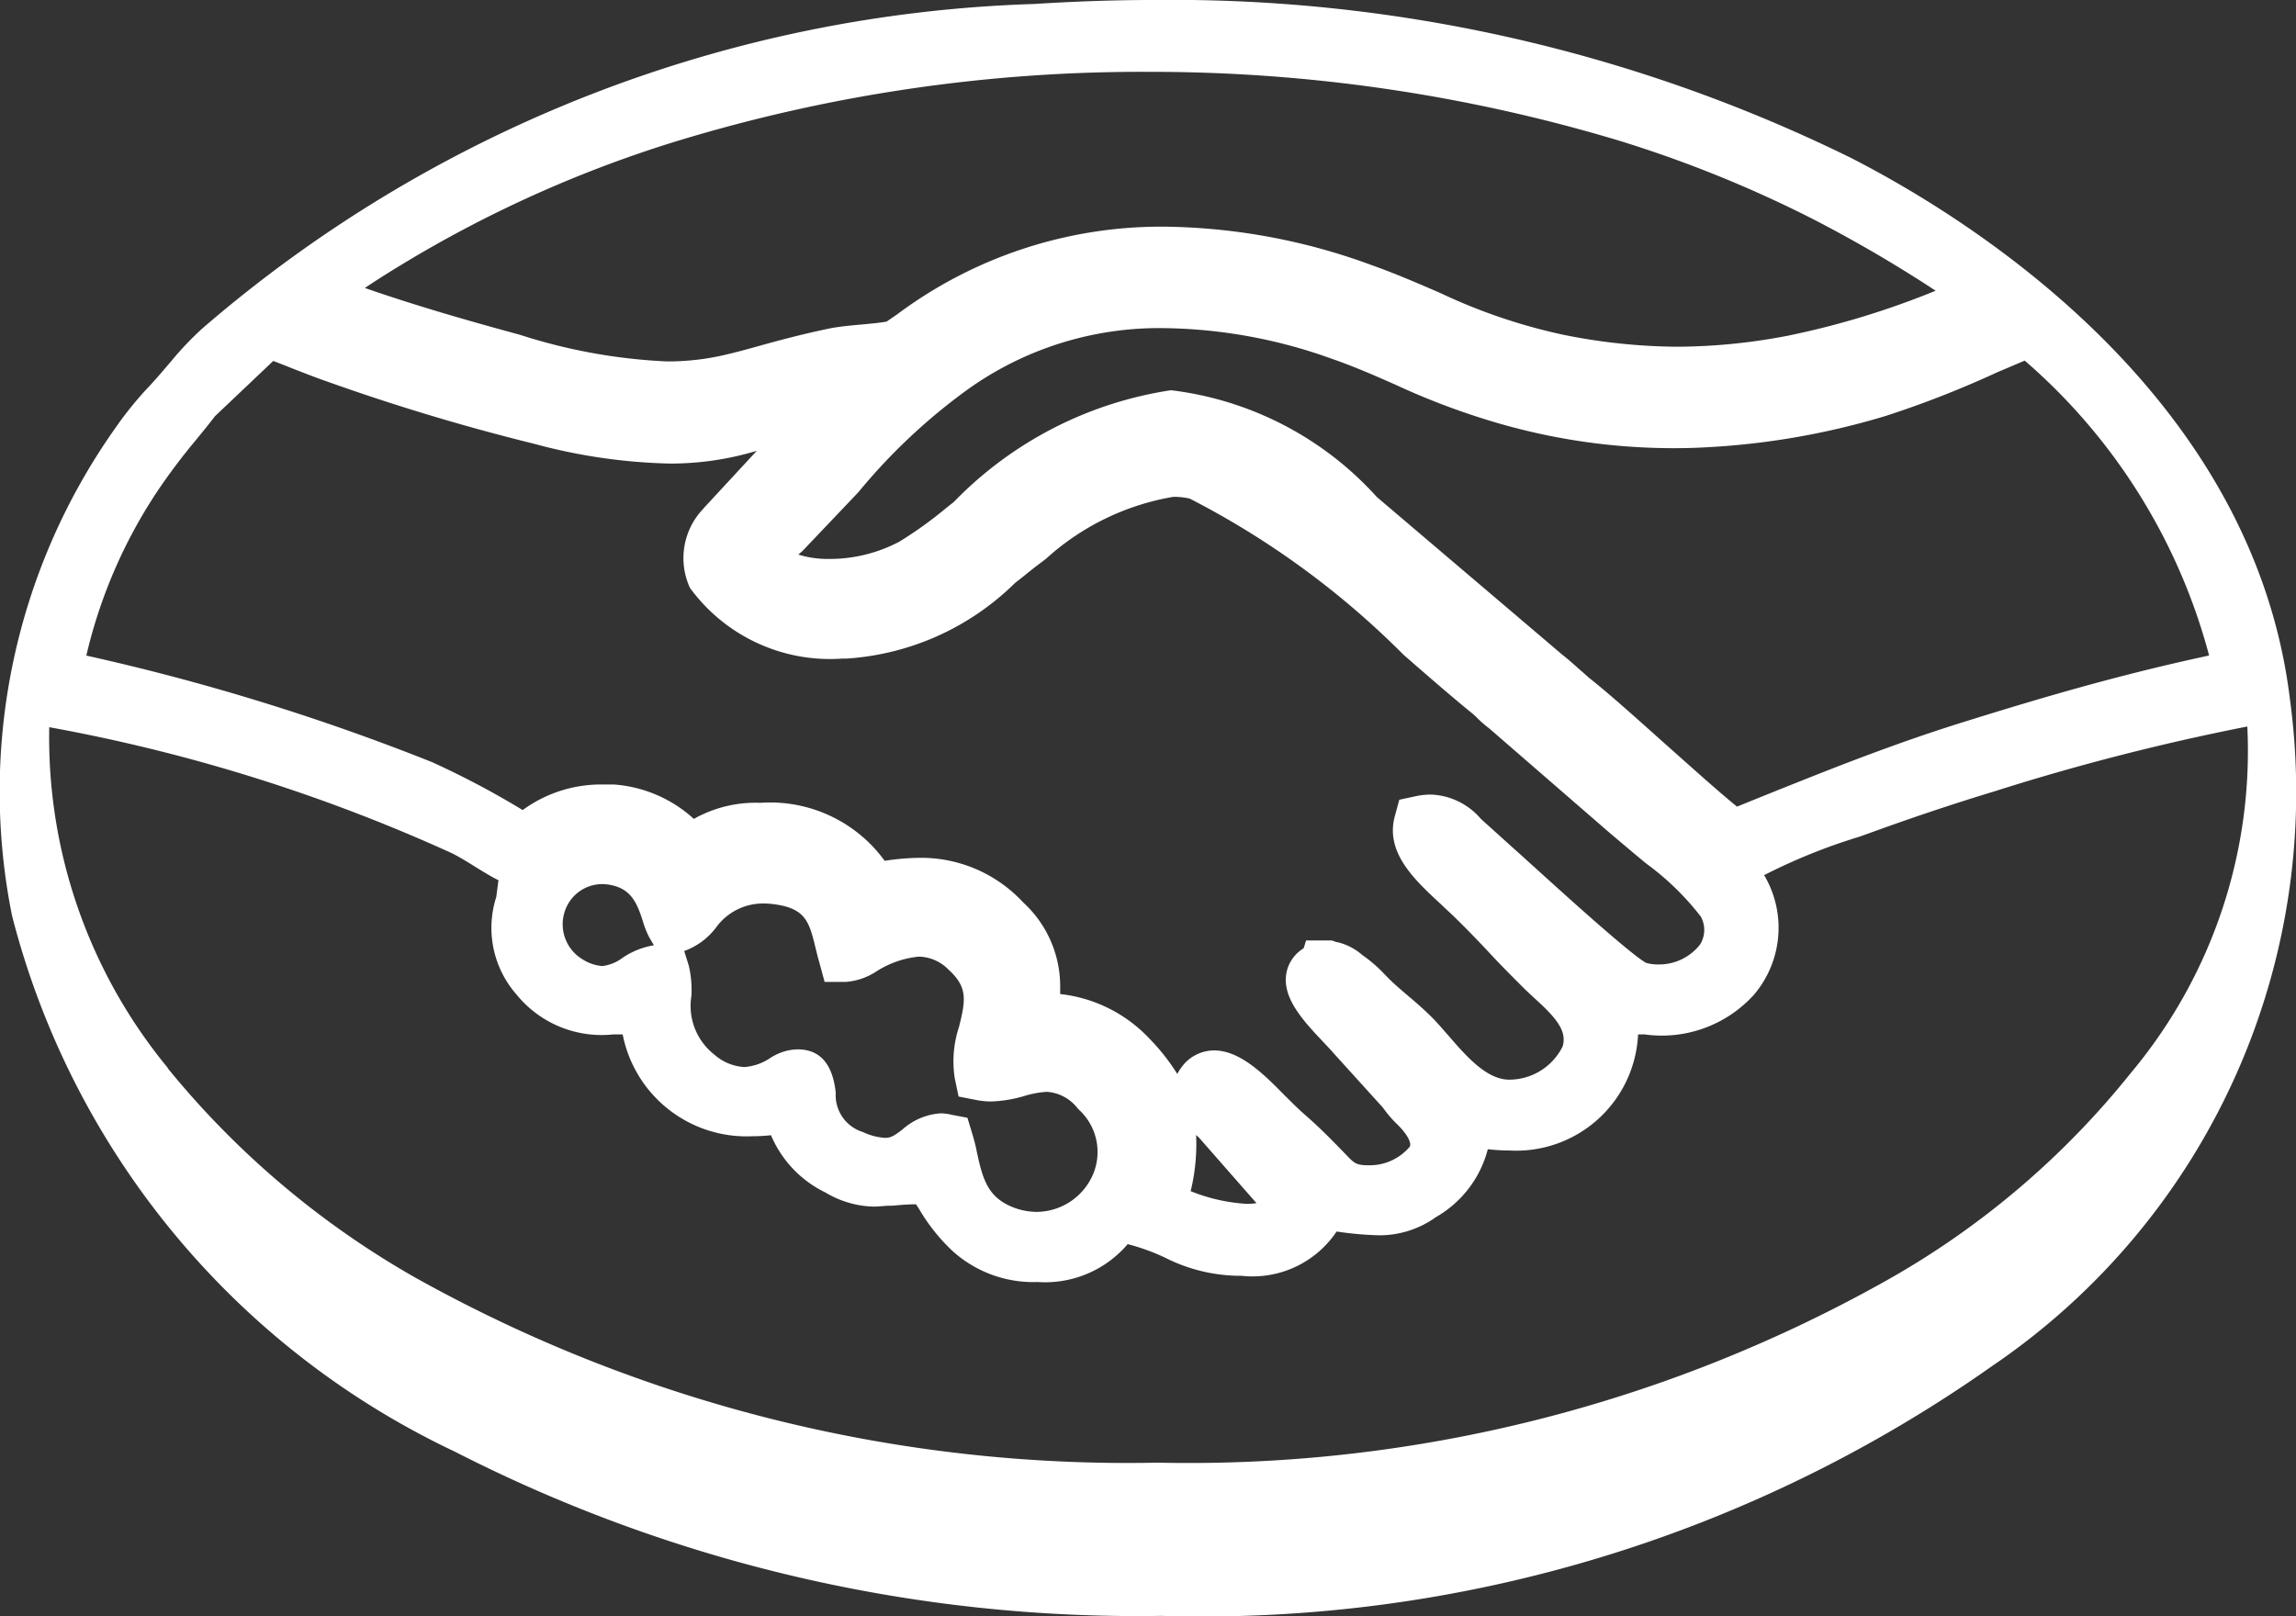 <svg xmlns="http://www.w3.org/2000/svg" xmlns:xlink="http://www.w3.org/1999/xlink" width="20" height="14.08" viewBox="0 0 20 14.08">
  <rect x="0" y="0" width="20" height="14.08" fill="#333333" stroke="none"/>
  <defs>
    <clipPath id="clip-icon-mercadol">
      <rect width="20" height="14.08"/>
    </clipPath>
  </defs>
  <g id="icon-mercadol" clip-path="url(#clip-icon-mercadol)">
    <path id="União_2" data-name="União 2" d="M3.96,12.647A7.121,7.121,0,0,1,.105,7.979a5.482,5.482,0,0,1,.9-4.25,3.142,3.142,0,0,1,.3-.369l.012-.013.009-.01c.049-.053.1-.114.167-.192a2.781,2.781,0,0,1,.267-.281A11.635,11.635,0,0,1,9,.035C9.35.013,9.7,0,10.032,0a13.4,13.4,0,0,1,6.094,1.377c1.04.533,3.493,2.058,3.82,4.706a6.043,6.043,0,0,1-2.59,5.817,11.936,11.936,0,0,1-7.241,2.179A13.054,13.054,0,0,1,3.96,12.647Zm-2.5-3.341a7.651,7.651,0,0,0,2.16,1.827,12.723,12.723,0,0,0,6.464,1.611A12.408,12.408,0,0,0,16.4,11.175a7.316,7.316,0,0,0,2.161-1.826,4.371,4.371,0,0,0,1.015-3.019,19.986,19.986,0,0,0-2.2.564c-.329.1-.668.212-1.02.339l-.1.036-.062.022a5.047,5.047,0,0,0-.827.334.9.9,0,0,1-.087,1.04,1.082,1.082,0,0,1-.952.348h-.059a1.063,1.063,0,0,1-1.123,1.011,1.64,1.64,0,0,1-.186-.011.957.957,0,0,1-.451.591.844.844,0,0,1-.5.159,3,3,0,0,1-.366-.033.881.881,0,0,1-.827.386,1.457,1.457,0,0,1-.667-.158,1.815,1.815,0,0,0-.326-.118.944.944,0,0,1-.784.33,1.049,1.049,0,0,1-.737-.266,1.623,1.623,0,0,1-.3-.377l-.023-.034c-.081,0-.147.007-.205.012h-.01c-.058,0-.107.008-.154.008a.851.851,0,0,1-.418-.122.976.976,0,0,1-.476-.5,1.517,1.517,0,0,1-.163.009,1.1,1.1,0,0,1-1.129-.887H5.339A.955.955,0,0,1,4.5,8.666a.88.88,0,0,1-.177-.851c.006-.048.013-.1.019-.146-.055-.026-.117-.065-.184-.105l-.009-.006c-.067-.042-.138-.086-.208-.122a14.869,14.869,0,0,0-3.512-1.1A4.526,4.526,0,0,0,1.463,9.306Zm6.819.405.148.028.044.145a1.55,1.55,0,0,1,.039.157c.053.247.1.4.333.485a.581.581,0,0,0,.189.033.539.539,0,0,0,.49-.329.5.5,0,0,0-.131-.568.369.369,0,0,0-.271-.149.827.827,0,0,0-.193.035,1.141,1.141,0,0,1-.292.049.661.661,0,0,1-.121-.011l-.164-.032-.034-.163a.96.96,0,0,1,.038-.445c.059-.236.076-.346-.094-.5a.37.37,0,0,0-.256-.111.833.833,0,0,0-.367.127.562.562,0,0,1-.267.093H7.183l-.05-.184c-.01-.033-.018-.068-.026-.1-.058-.239-.086-.359-.375-.394a.736.736,0,0,0-.088-.005.505.505,0,0,0-.41.214.605.605,0,0,1-.274.2L6,8.414a.935.935,0,0,1,.023.262.538.538,0,0,0,.2.513.432.432,0,0,0,.26.108.459.459,0,0,0,.228-.08.5.5,0,0,1,.105-.051.439.439,0,0,1,.133-.023c.194,0,.305.128.331.379a.335.335,0,0,0,.236.341.525.525,0,0,0,.193.051c.052,0,.079-.018.151-.072A.554.554,0,0,1,8.2,9.7.538.538,0,0,1,8.283,9.711Zm2.089.666a1.549,1.549,0,0,0,.491.112.607.607,0,0,0,.086-.006l-.5-.57-.026-.024A1.724,1.724,0,0,1,10.372,10.377Zm.833-.823c.056.056.109.109.154.148.127.111.209.193.321.308l.042.043c.085.089.094.1.22.1a.457.457,0,0,0,.343-.163c.016-.038-.03-.117-.116-.2a.9.9,0,0,1-.1-.114l-.022-.029-.432-.477c-.014-.017-.05-.055-.081-.088-.182-.193-.389-.41-.314-.645a.326.326,0,0,1,.14-.175l.021-.068h.225l.036.013.024.005a.507.507,0,0,1,.2.105l.012.009a1.228,1.228,0,0,1,.186.162l.037.038c.053.052.109.1.168.15s.139.118.213.193c.046.046.091.1.139.154.156.18.332.384.531.384a.52.52,0,0,0,.464-.29c.039-.132-.052-.246-.248-.422-.031-.03-.061-.056-.085-.08-.1-.1-.2-.2-.293-.3s-.189-.2-.291-.3c-.046-.047-.1-.094-.146-.139-.227-.21-.483-.447-.4-.761l.04-.147.149-.032a.63.63,0,0,1,.128-.013.6.6,0,0,1,.433.211l.014.013.284.256c.05.044.125.113.214.193.239.217.793.718.927.793a.367.367,0,0,0,.107.014.453.453,0,0,0,.365-.175.241.241,0,0,0,.006-.241,2.348,2.348,0,0,0-.476-.463l-.1-.083-.217-.183-1.049-.91a1.148,1.148,0,0,1-.1-.086.7.7,0,0,0-.054-.05c-.168-.136-.375-.316-.594-.507a7.38,7.38,0,0,0-1.863-1.361.623.623,0,0,0-.143-.015A2.194,2.194,0,0,0,9.11,4.87l-.077.058c-.06.046-.125.1-.193.153a2.3,2.3,0,0,1-1.463.657H7.34a1.51,1.51,0,0,1-1.33-.616.621.621,0,0,1,.117-.69l.009-.011.456-.493a2.6,2.6,0,0,1-.758.111,4.916,4.916,0,0,1-1.18-.172,18.665,18.665,0,0,1-1.819-.548c-.09-.031-.179-.067-.266-.1-.065-.026-.127-.051-.189-.074l-.507.481c-.073.095-.129.162-.178.222a5.3,5.3,0,0,0-.328.438A4.374,4.374,0,0,0,.752,5.712a19.632,19.632,0,0,1,3.013.929,7.545,7.545,0,0,1,.735.385l.053.032a1.157,1.157,0,0,1,.683-.223c.035,0,.072,0,.108,0a1.155,1.155,0,0,1,.7.3h0a1.094,1.094,0,0,1,.578-.14A1.232,1.232,0,0,1,7.706,7.5a2.162,2.162,0,0,1,.308-.026,1.212,1.212,0,0,1,.9.39.99.99,0,0,1,.321.74c0,.018,0,.038,0,.057a1.254,1.254,0,0,1,.778.389,1.8,1.8,0,0,1,.242.307.482.482,0,0,1,.059-.086l.008-.009a.355.355,0,0,1,.258-.11C10.8,9.156,11,9.348,11.2,9.554ZM4.928,7.918a.356.356,0,0,0,.141.437.371.371,0,0,0,.178.062.364.364,0,0,0,.175-.071.688.688,0,0,1,.274-.11L5.657,8.17A.779.779,0,0,1,5.6,8.027c-.05-.157-.1-.271-.257-.311a.412.412,0,0,0-.1-.013A.344.344,0,0,0,4.928,7.918ZM11.993,4.33l1.619,1.377c.045.035.082.068.118.1s.071.062.113.1c.155.121.391.332.641.556.226.2.477.428.647.565l.227-.092c.59-.237,1.148-.461,1.794-.66.61-.19,1.281-.389,2.042-.554l.049-.011a5.137,5.137,0,0,0-1.606-2.569c-.068.028-.149.064-.236.1a8.7,8.7,0,0,1-.975.382,6.572,6.572,0,0,1-1.7.279,5.486,5.486,0,0,1-1.754-.239,6.275,6.275,0,0,1-.816-.312c-.188-.083-.366-.161-.566-.23a4.446,4.446,0,0,0-1.448-.263A2.866,2.866,0,0,0,8.42,3.4a5.128,5.128,0,0,0-.94.885l-.008.009L6.991,4.8l-.037.032a.872.872,0,0,0,.268.038,1.3,1.3,0,0,0,.611-.15,3.462,3.462,0,0,0,.408-.293l.067-.053A3.325,3.325,0,0,1,10.2,3.4,2.877,2.877,0,0,1,11.993,4.33ZM5.911,1.225A10.627,10.627,0,0,0,3.508,2.3c-.118.071-.231.143-.33.209.46.16.933.294,1.282.389l.069.019a4.868,4.868,0,0,0,1.279.232,2.183,2.183,0,0,0,.523-.061c.111-.026.217-.056.328-.087.185-.051.375-.1.586-.143.079-.014.173-.023.264-.031.076-.007.16-.015.214-.025l.089-.061a3.846,3.846,0,0,1,2.339-.766,5.37,5.37,0,0,1,1.8.336c.214.076.4.158.589.239a4.923,4.923,0,0,0,1.074.366,5.123,5.123,0,0,0,1,.105,5.191,5.191,0,0,0,.955-.095,7.228,7.228,0,0,0,1.292-.393A11.7,11.7,0,0,0,15.775,1.9a10.622,10.622,0,0,0-1.67-.674,14.144,14.144,0,0,0-4.1-.6A13.866,13.866,0,0,0,5.911,1.225Z" fill="#fff"/>
  </g>
</svg>
